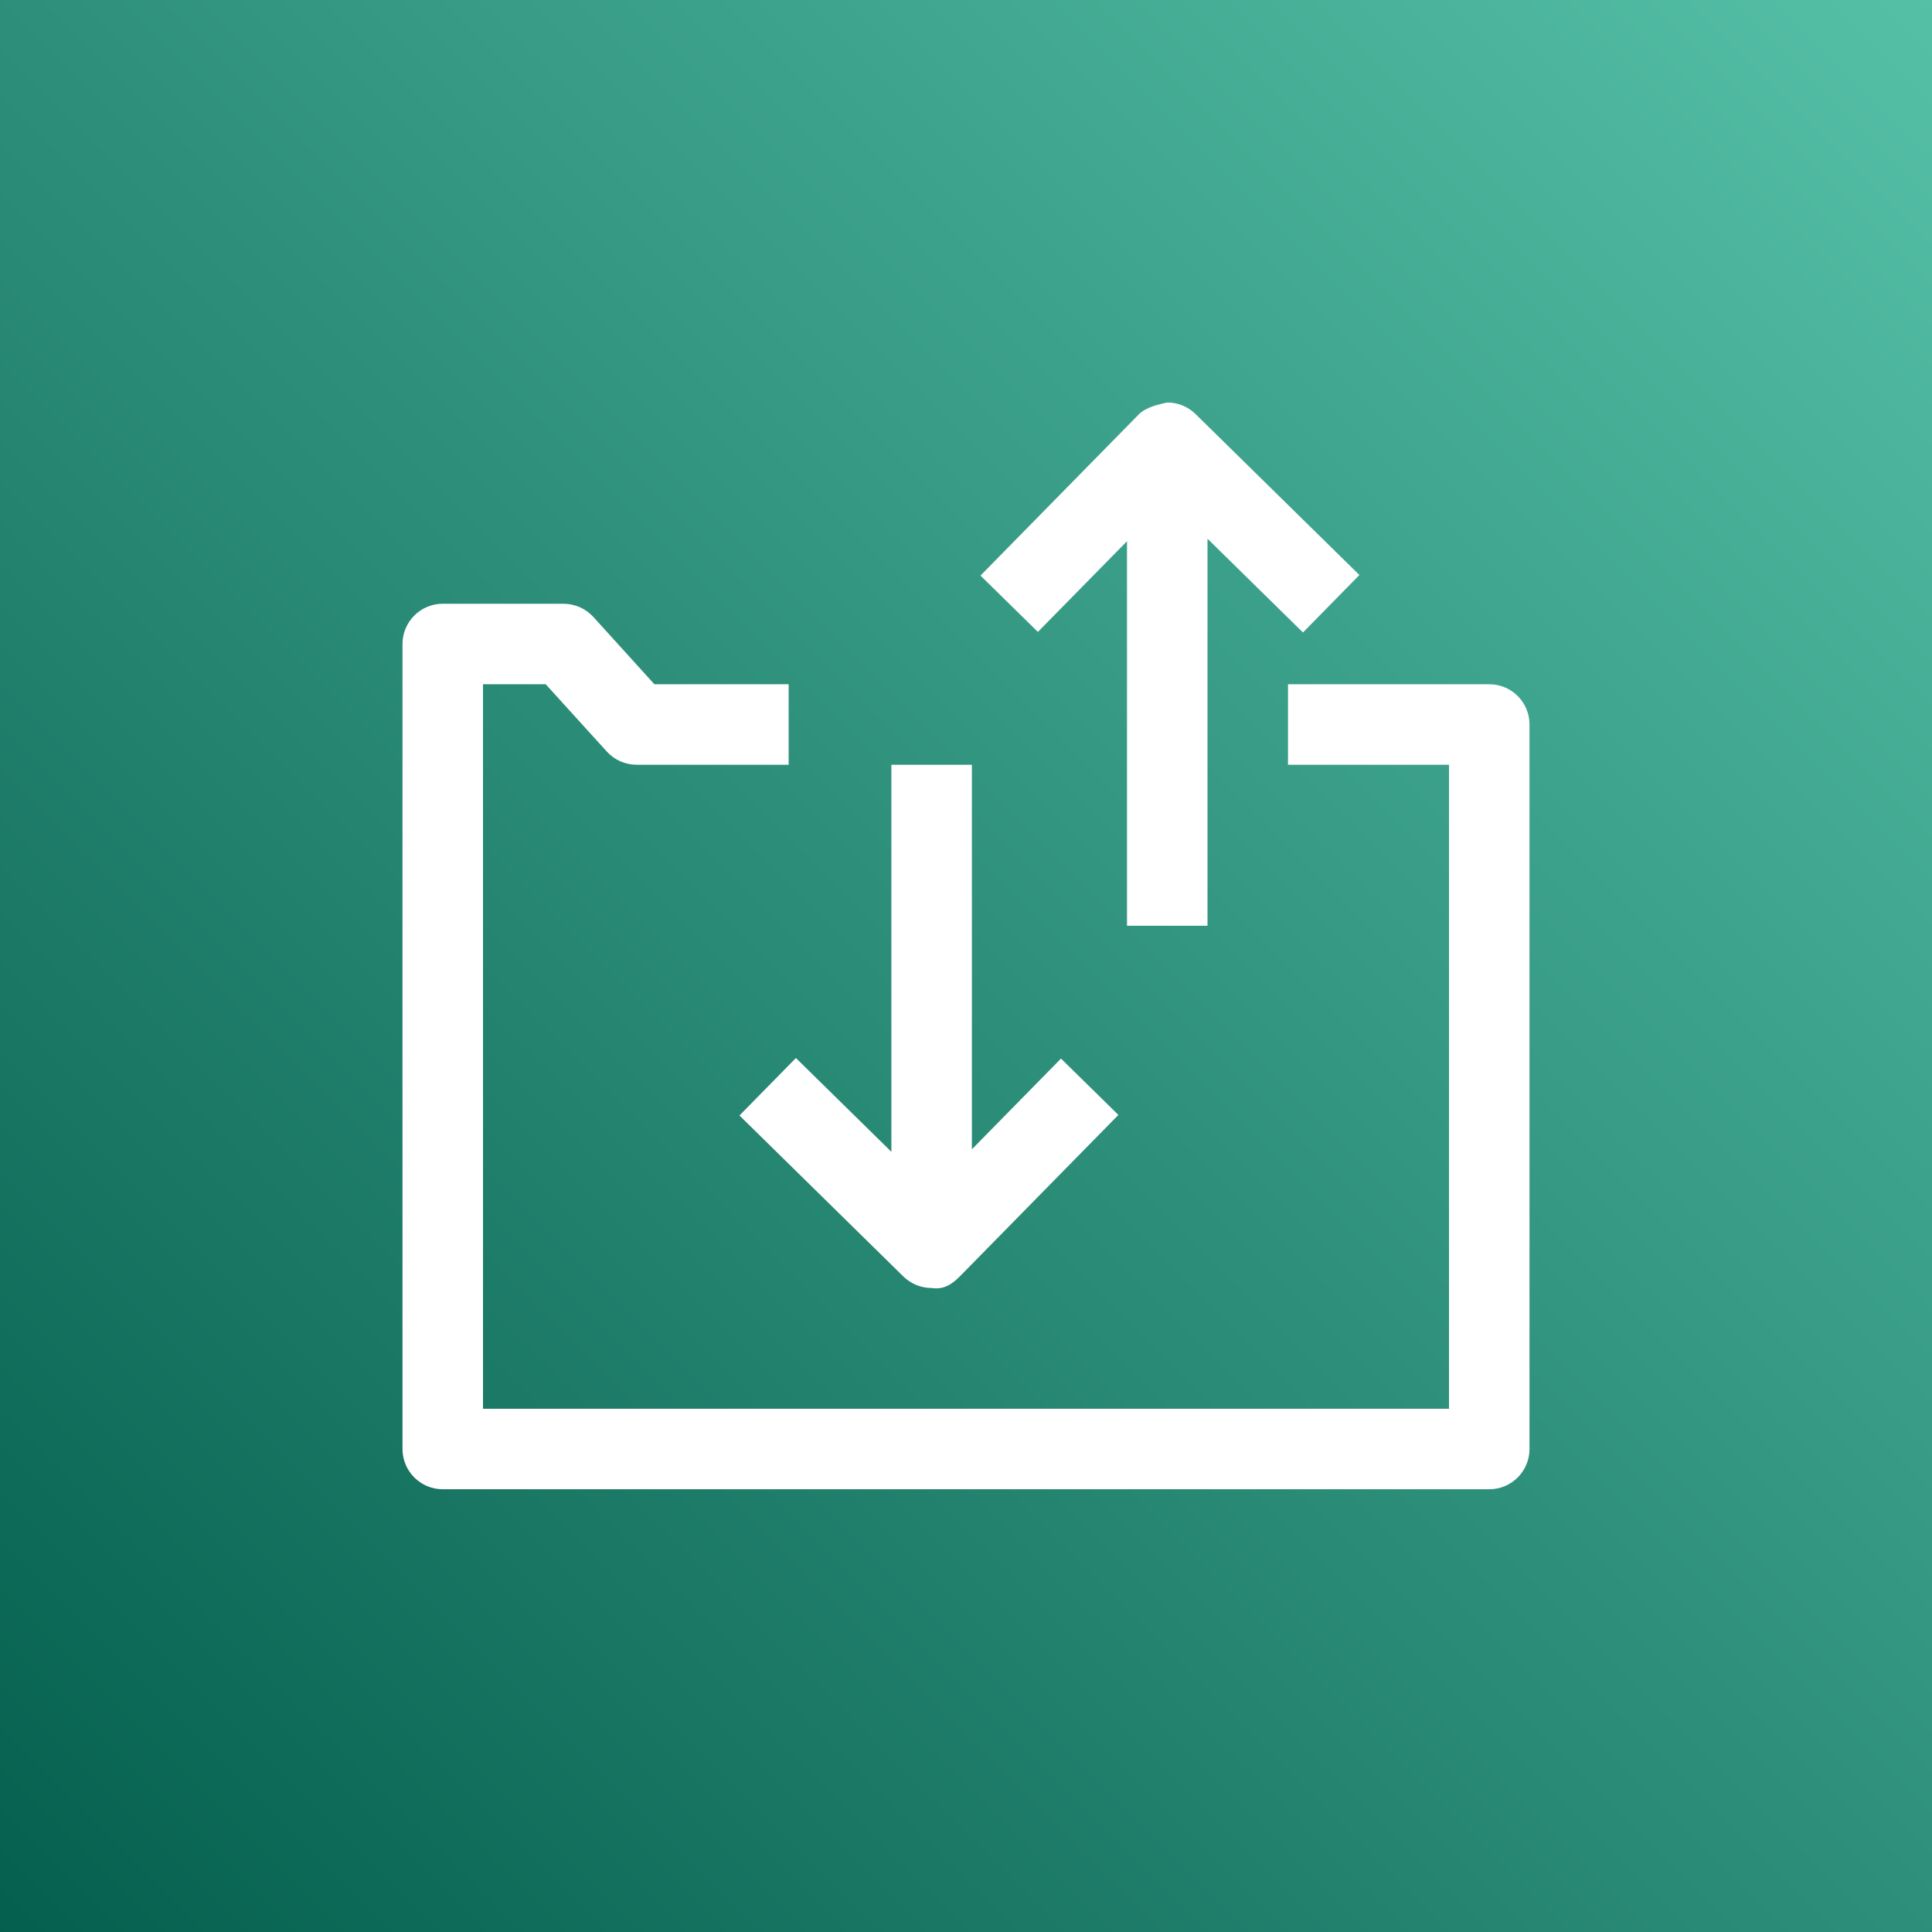 <?xml version="1.0" encoding="UTF-8"?>
<svg width="24px" height="24px" viewBox="0 0 24 24" version="1.1" xmlns="http://www.w3.org/2000/svg" xmlns:xlink="http://www.w3.org/1999/xlink">
    <rect x="0" y="0" width="24" height="24" fill="#808080" stroke="none"/>
    <!-- Generator: Sketch 64 (93537) - https://sketch.com -->
    <title>Icon-Architecture/16/Arch_AWS-Transfer-Family_16</title>
    <desc>Created with Sketch.</desc>
    <defs>
        <linearGradient x1="0%" y1="100%" x2="100%" y2="0%" id="linearGradient-1">
            <stop stop-color="#055F4E" offset="0%"></stop>
            <stop stop-color="#56C0A7" offset="100%"></stop>
        </linearGradient>
    </defs>
    <g id="Icon-Architecture/16/Arch_AWS-Transfer-Family_16" stroke="none" stroke-width="1" fill="none" fill-rule="evenodd">
        <g id="Icon-Architecture-BG/16/Migration-Transfer" fill="url(#linearGradient-1)">
            <rect id="Rectangle" x="0" y="0" width="24" height="24"></rect>
        </g>
        <path d="M9.186,13.857 L11.222,15.857 C11.316,15.949 11.442,16 11.573,16 C11.728,16.025 11.835,15.946 11.929,15.85 L13.893,13.85 L13.18,13.15 L12.073,14.277 L12.073,9.5 L11.073,9.5 L11.073,14.308 L9.887,13.143 L9.186,13.857 Z M14,6.723 L14,11.5 L15,11.5 L15,6.692 L16.186,7.857 L16.887,7.143 L14.851,5.143 C14.757,5.051 14.631,5 14.5,5 C14.404,5.021 14.239,5.054 14.144,5.15 L12.18,7.15 L12.893,7.85 L14,6.723 Z M19,9 L19,18 C19,18.276 18.777,18.5 18.5,18.5 L5.5,18.5 C5.224,18.5 5,18.276 5,18 L5,8 C5,7.724 5.224,7.5 5.5,7.5 L7,7.5 C7.141,7.5 7.276,7.56 7.371,7.664 L8.129,8.5 L9.797,8.5 L9.797,9.5 L7.908,9.5 C7.767,9.5 7.632,9.44 7.538,9.336 L6.779,8.5 L6,8.5 L6,17.5 L18,17.5 L18,9.5 L16,9.5 L16,8.5 L18.5,8.5 C18.777,8.5 19,8.724 19,9 L19,9 Z" id="AWS-Transfer-Family_Icon-16_Squid" fill="#FFFFFF"></path>
    </g>
</svg>